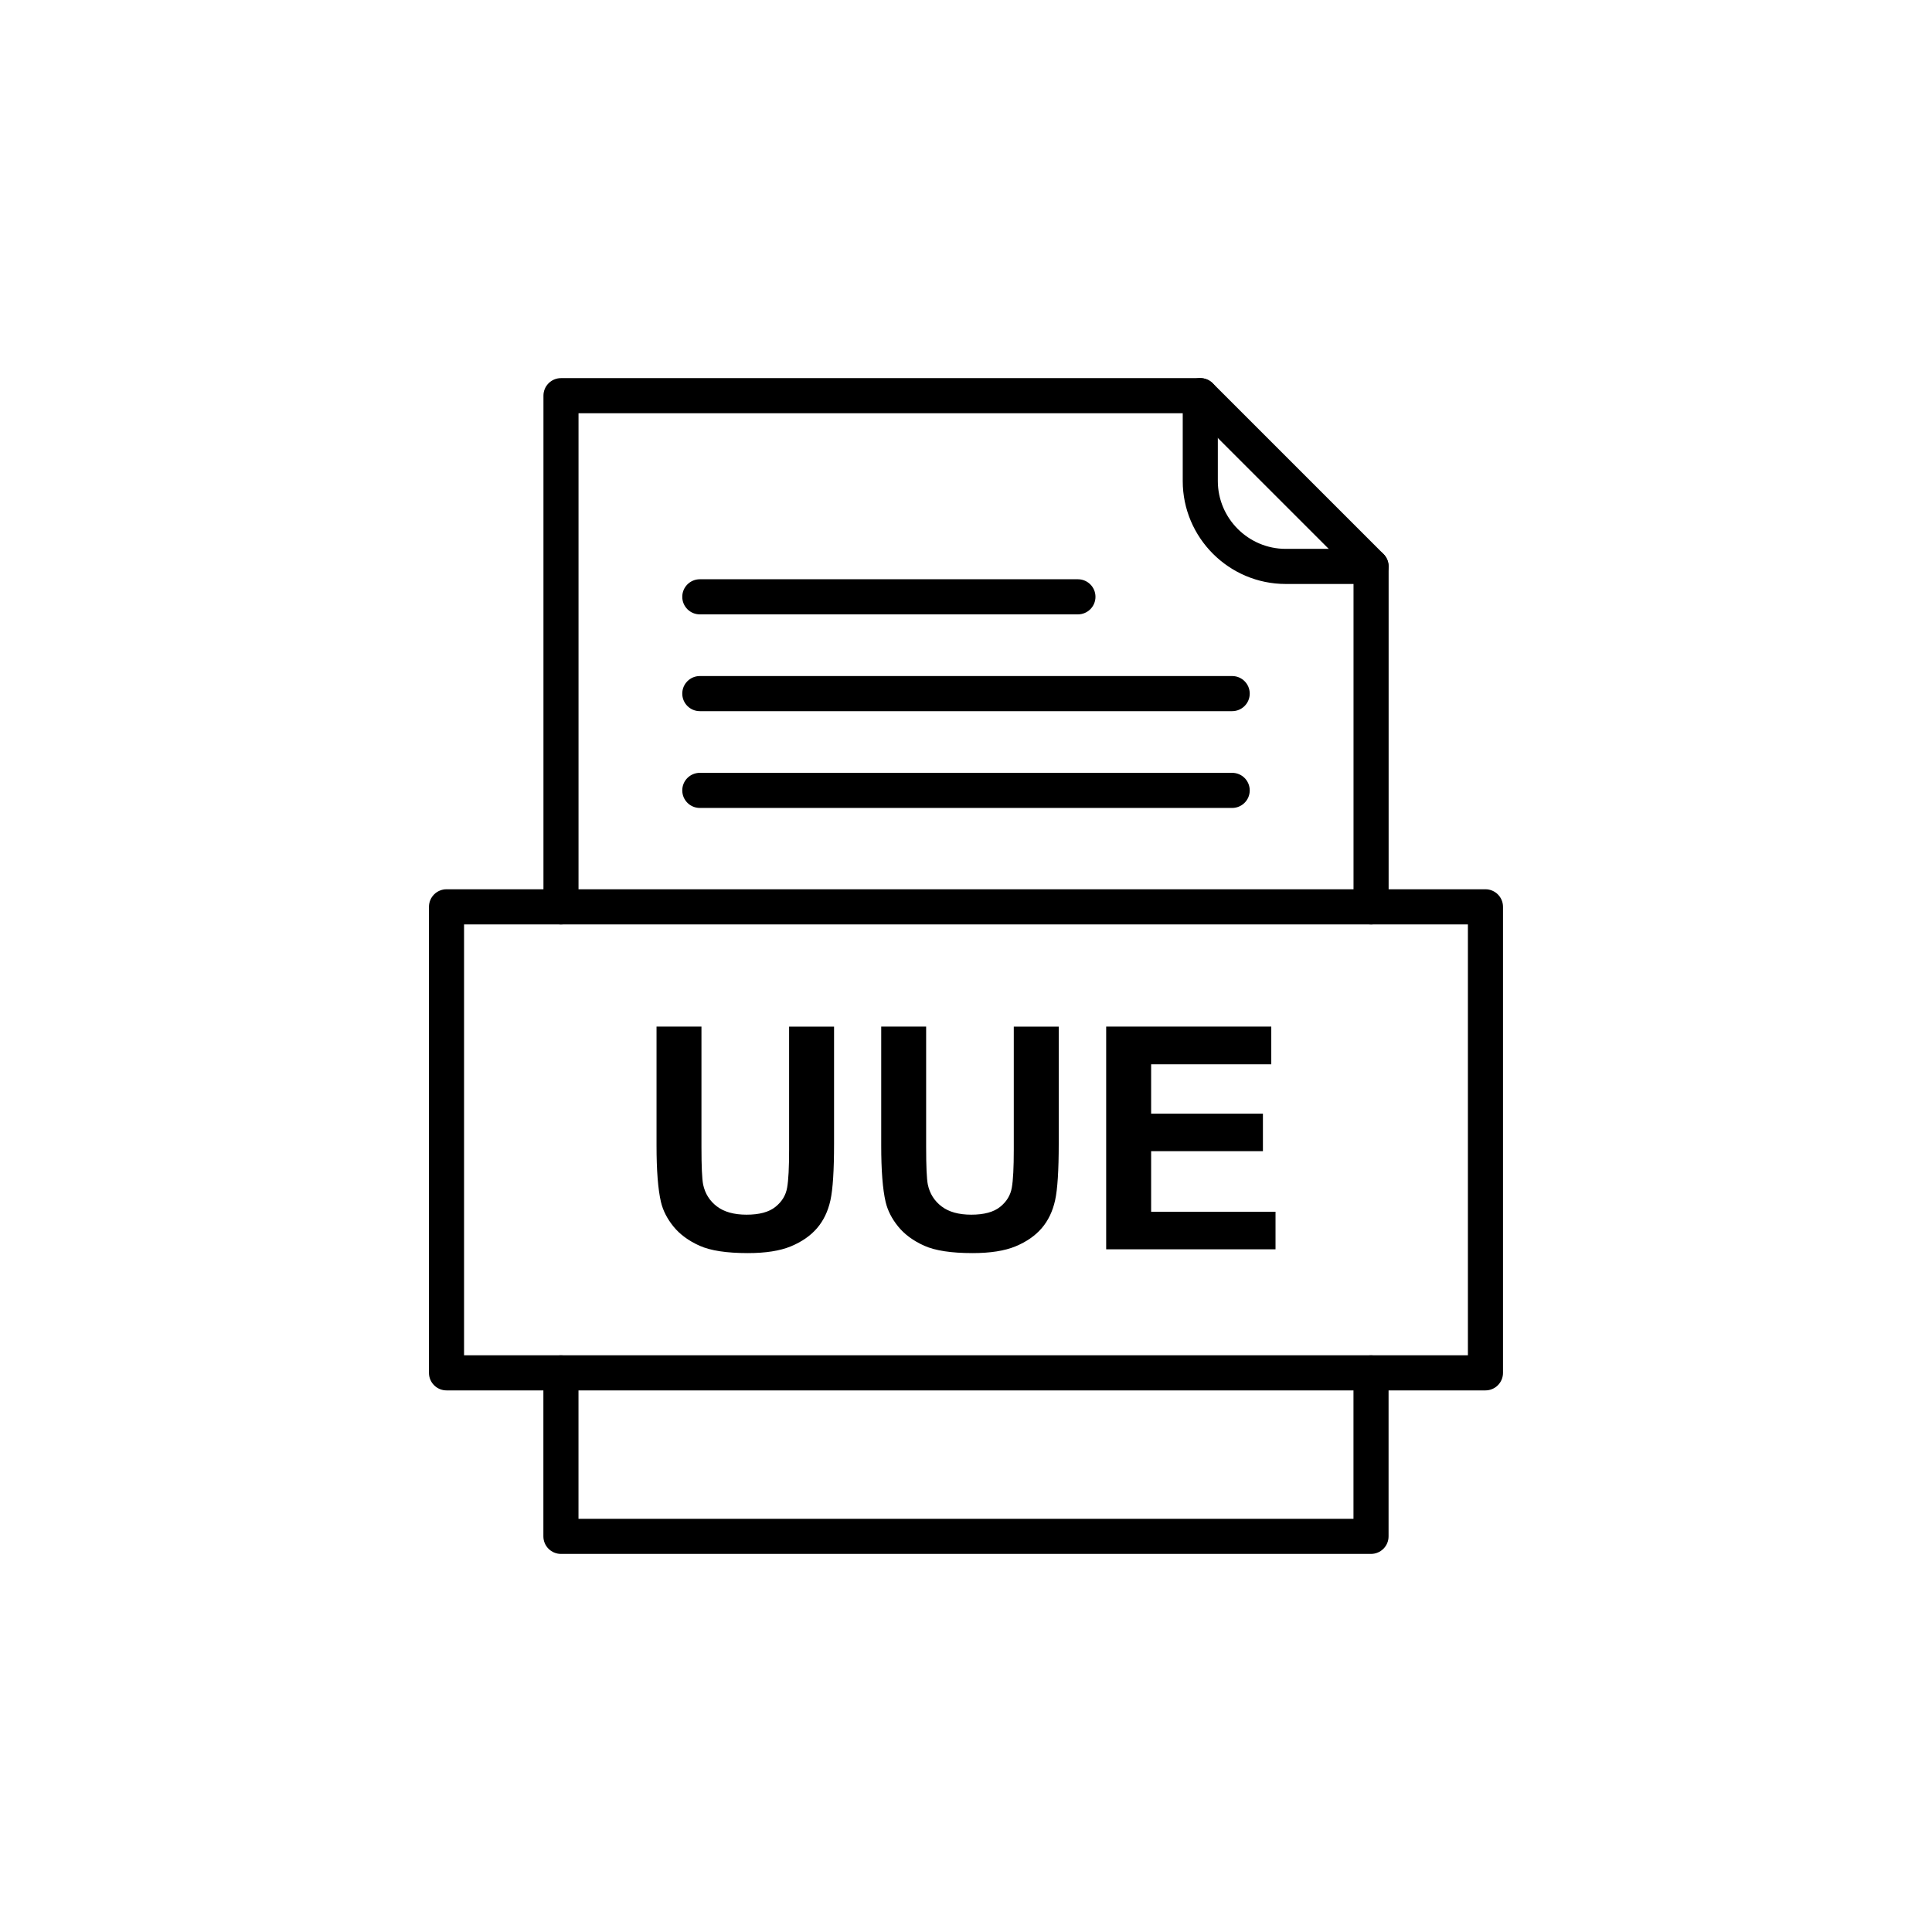 <?xml version="1.0" encoding="UTF-8"?>
<!-- Uploaded to: SVG Repo, www.svgrepo.com, Generator: SVG Repo Mixer Tools -->
<svg fill="#000000" width="800px" height="800px" version="1.1" viewBox="144 144 512 512" xmlns="http://www.w3.org/2000/svg">
 <g>
  <path d="m317.98 416.06h11.914v31.965c0 5.07 0.152 8.367 0.441 9.867 0.508 2.418 1.73 4.356 3.641 5.812 1.922 1.469 4.547 2.199 7.875 2.199 3.379 0 5.938-0.688 7.652-2.074 1.719-1.375 2.75-3.078 3.094-5.086 0.355-2.019 0.523-5.359 0.523-10.031v-32.648h11.914v31c0 7.09-0.316 12.094-0.961 15.02-0.645 2.926-1.828 5.387-3.559 7.406-1.73 2.008-4.055 3.613-6.938 4.809-2.898 1.195-6.691 1.785-11.363 1.785-5.633 0-9.906-0.645-12.82-1.953-2.914-1.305-5.207-2.996-6.898-5.07-1.691-2.074-2.805-4.262-3.34-6.539-0.785-3.379-1.168-8.367-1.168-14.977v-31.48zm59.543 0h11.914v31.965c0 5.07 0.152 8.367 0.441 9.867 0.508 2.418 1.73 4.356 3.641 5.812 1.922 1.469 4.547 2.199 7.875 2.199 3.379 0 5.938-0.688 7.652-2.074 1.719-1.375 2.75-3.078 3.094-5.086 0.355-2.019 0.523-5.359 0.523-10.031v-32.648h11.914v31c0 7.09-0.316 12.094-0.961 15.02-0.645 2.926-1.828 5.387-3.559 7.406-1.73 2.008-4.055 3.613-6.938 4.809-2.898 1.195-6.691 1.785-11.363 1.785-5.633 0-9.906-0.645-12.82-1.953-2.914-1.305-5.207-2.996-6.898-5.07s-2.805-4.262-3.34-6.539c-0.785-3.379-1.168-8.367-1.168-14.977v-31.48zm59.625 59.02v-59.02h43.754v9.988h-31.84v13.082h29.625v9.934h-29.625v16.062h32.965v9.949h-44.879z"/>
  <path d="m288.01 384.33c0 2.566 2.082 4.652 4.652 4.652 2.566 0 4.652-2.082 4.652-4.652v-130.82h162.86l42.523 42.523v88.297c0 2.566 2.082 4.652 4.652 4.652 2.566 0 4.652-2.082 4.652-4.652v-90.223c0-1.191-0.453-2.379-1.363-3.289l-45.227-45.227c-0.844-0.852-2.012-1.383-3.309-1.383h-169.43c-2.566 0-4.652 2.082-4.652 4.652v135.47zm223.98 123.5c0-2.566-2.082-4.652-4.652-4.652-2.566 0-4.652 2.082-4.652 4.652v38.672h-205.38v-38.672c0-2.566-2.082-4.652-4.652-4.652-2.566 0-4.652 2.082-4.652 4.652v43.32c0 2.566 2.082 4.652 4.652 4.652h214.68c2.566 0 4.652-2.082 4.652-4.652v-43.32z"/>
  <path d="m466.74 248.86c0-2.566-2.082-4.652-4.652-4.652-2.566 0-4.652 2.082-4.652 4.652v22.625c0 7.504 3.066 14.324 8.008 19.266 4.941 4.941 11.762 8.008 19.266 8.008h22.625c2.566 0 4.652-2.082 4.652-4.652 0-2.566-2.082-4.652-4.652-4.652h-22.625c-4.938 0-9.43-2.023-12.691-5.281-3.258-3.258-5.281-7.754-5.281-12.691v-22.625z"/>
  <path d="m266.98 503.17h266.03v-114.19h-266.03zm270.68 9.301h-275.33c-2.566 0-4.652-2.082-4.652-4.652v-123.5c0-2.566 2.082-4.652 4.652-4.652h275.33c2.566 0 4.652 2.082 4.652 4.652v123.5c0 2.566-2.082 4.652-4.652 4.652z"/>
  <path d="m329.46 297.51c-2.566 0-4.652 2.082-4.652 4.652 0 2.566 2.082 4.652 4.652 4.652h100.2c2.566 0 4.652-2.082 4.652-4.652 0-2.566-2.082-4.652-4.652-4.652z"/>
  <path d="m329.46 323.16c-2.566 0-4.652 2.082-4.652 4.652 0 2.566 2.082 4.652 4.652 4.652h141.08c2.566 0 4.652-2.082 4.652-4.652 0-2.566-2.082-4.652-4.652-4.652z"/>
  <path d="m329.46 348.81c-2.566 0-4.652 2.082-4.652 4.652 0 2.566 2.082 4.652 4.652 4.652h141.08c2.566 0 4.652-2.082 4.652-4.652 0-2.566-2.082-4.652-4.652-4.652z"/>
 </g>
</svg>